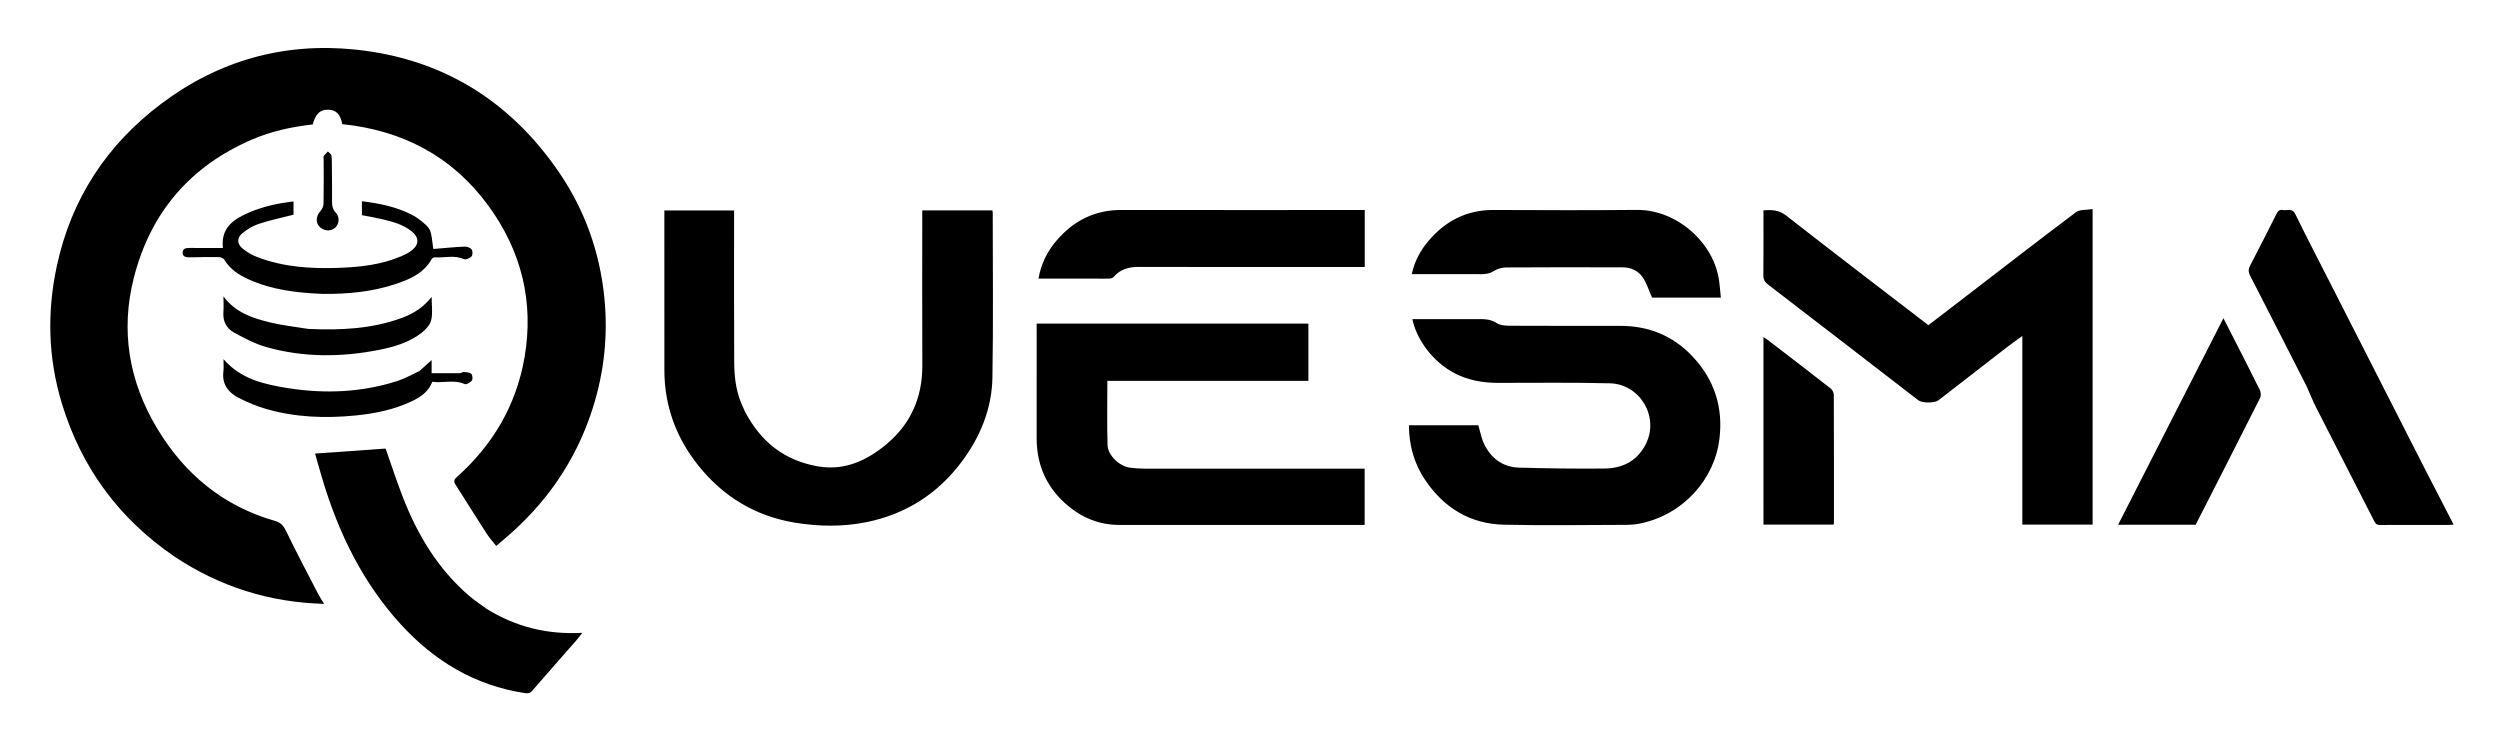 <svg xmlns="http://www.w3.org/2000/svg" role="img" viewBox="17.25 32.25 2223.00 658.00"><title>Quesma (member) logo</title><path d="M172.638 527.337C122.909 493.43 89.48 447.902 72.17 390.697c-12.148-40.143-13.22-80.797-4.418-121.79 12.863-59.899 44.395-107.962 93.056-144.548 51.019-38.36 108.981-54.571 172.363-48.03 77.342 7.982 137.83 45.512 181.475 109.592 22.784 33.451 36.005 70.844 40.015 111.179 3.314 33.344-.176 66.104-10.34 98.129-14.925 47.03-42.019 85.733-79.72 117.25-1.909 1.596-3.786 3.229-6.11 5.214-2.837-3.599-5.857-6.865-8.235-10.546-9.386-14.53-18.569-29.19-27.832-43.799-1.558-2.457-1.969-4.2.815-6.68 32.09-28.583 52.988-63.92 60.37-106.266 8.624-49.471-2.562-94.948-32.235-135.44-32.105-43.813-76.16-66.782-129.767-72.313-1.77-8.945-5.353-12.647-12.437-12.853-7.2-.21-11.231 3.548-13.847 13.103-18.471 2.09-36.686 5.997-53.882 13.393-55.226 23.752-90.514 65.111-105.223 123.157-11.937 47.107-4.25 91.97 20.665 133.586 24.407 40.77 58.84 69.229 104.978 82.444 5.144 1.474 7.504 4.202 9.804 8.981 9.157 19.028 19.087 37.685 28.784 56.452 1.284 2.484 2.876 4.809 4.98 8.29-48.844-1.312-92.597-15.255-132.791-41.865zm507.095-129.053c14.032 27.04 35.564 43.774 65.335 48.742 23.242 3.877 43.023-5.275 60.32-19.682 21.762-18.126 32.138-41.816 31.994-70.293-.223-43.988-.059-87.979-.059-131.968v-5.754h62.342c.086.531.32 1.297.32 2.062 0 48.821.585 97.653-.269 146.46-.484 27.677-10.646 52.64-27.23 74.85-21.343 28.582-49.705 46.651-84.43 53.766-21.067 4.316-42.62 4.04-63.956.527-35.086-5.777-63.61-23.037-85.709-50.582-19.78-24.655-30.31-52.974-30.372-84.807-.093-47.279-.024-94.558-.024-142.222h62.007v5.372c0 43.157-.158 86.314.101 129.469.073 12.066 1.294 24.143 5.854 35.557 1.103 2.761 2.423 5.436 3.776 8.503zM1878.001 452v46.712h-62.5V330.961c-5.622 4.14-10.416 7.53-15.06 11.116-19.847 15.324-39.654 30.7-59.466 46.072-3.38 2.623-14.513 2.656-17.89.052-44.543-34.344-89.072-68.707-133.692-102.95-2.949-2.264-4.194-4.543-4.157-8.303.189-19.129.087-38.26.087-57.694 7.441-.49 13.684-.42 20.135 4.626 41.84 32.723 84.096 64.913 126.514 97.508 11.857-9.087 23.695-18.14 35.512-27.222 31.859-24.483 63.587-49.14 95.74-73.23 3.433-2.572 9.33-1.857 14.777-2.786V452zM980 320h200.679v50.94h-178.772c0 19.322-.389 38.24.17 57.132.266 8.998 10.518 18.676 19.542 19.947 4.253.6 8.58.937 12.874.94 63.48.059 126.961.04 190.442.04h5.756V499h-4.662c-71.145 0-142.29-.012-213.435.009-17.31.005-32.394-5.93-45.583-16.924-18.88-15.738-28.03-35.975-27.98-60.518.068-33.639.017-67.278.017-101.567H980zm331.483 44.543c-21.38-10.87-34.969-31.79-38.367-48.545h27.964c9.333 0 18.666-.026 27.999.01 6.547.025 12.938-.54 19.082 3.564 3.252 2.172 8.265 2.308 12.49 2.33 32.496.175 64.995.096 97.493.097 24.992.002 46.54 8.716 63.713 26.79 19.72 20.753 27.872 45.509 24.248 74.264-4.377 34.727-31.412 66.57-70.188 74.639-4.187.87-8.55 1.234-12.833 1.246-36.165.098-72.343.673-108.49-.128-30.323-.67-53.713-15.158-70.421-40.258-9.599-14.42-14.02-30.513-14.111-48.136h61.701c1.749 5.762 2.732 11.739 5.302 16.929 6.255 12.626 16.66 20.313 30.941 20.714 25.28.71 50.583 1.036 75.87.804 15.894-.147 28.95-6.51 36.605-21.328 12.727-24.636-5.074-53.778-31.65-54.456-33.142-.846-66.319-.359-99.481-.388-13.092-.011-25.715-2.084-37.867-8.148zm756.857 11.288c-16.873-33.132-33.543-65.951-50.386-98.681-1.666-3.238-1.439-5.768.141-8.815 7.918-15.278 15.769-30.591 23.449-45.99 1.317-2.64 2.868-3.905 5.689-3.33 3.763.768 8.174-2.162 10.991 3.598 10.395 21.253 21.325 42.245 32.063 63.33 27.345 53.697 54.674 107.401 82.057 161.079 8.717 17.088 17.583 34.1 26.655 51.677-1.467.126-2.514.293-3.561.293-20.488.016-40.976-.026-61.463.06-2.553.01-4.073-.467-5.38-3.037-17.172-33.793-34.552-67.481-51.753-101.26-3.078-6.045-5.58-12.383-8.502-18.924z"/><path d="M450.242 573.82c25.86 15.92 53.66 22.835 84.823 21.13-2.066 2.626-3.453 4.563-5.014 6.346-13.164 15.036-26.418 29.993-39.486 45.112-2.105 2.435-4.166 2.53-7.008 2.09-44.192-6.82-80.157-28.526-109.931-61.114-33.893-37.095-55.246-81.076-69.608-128.777-2.376-7.893-4.55-15.848-6.606-23.039l62.731-4.452c4.72 13.4 9.453 27.894 14.905 42.112 13.051 34.03 31.34 64.681 59.292 88.771 4.899 4.223 10.378 7.772 15.902 11.82zM993.98 280.002h-53.312c2.24-12.972 7.664-24.031 15.997-33.775 15.16-17.726 34.021-27.311 57.677-27.271 70.286.117 140.572.042 210.858.042h5.585v50.68h-5.931c-64.956 0-129.913.079-194.869-.092-8.977-.023-16.626 1.966-22.596 9.009-.708.835-2.24 1.276-3.423 1.345-3.154.182-6.325.062-9.986.062zm539.01 16.858h-46.752c-2.796-6.306-4.66-12.497-8.066-17.674-3.983-6.056-10.517-9.175-17.867-9.202-34.649-.126-69.299-.147-103.947.081-3.637.024-7.725 1.212-10.773 3.16-3.63 2.32-7.165 2.83-11.196 2.814-20.48-.081-40.96-.038-61.808-.038 2.463-11.425 7.66-21.051 14.976-29.642 15.12-17.753 33.965-27.465 57.632-27.396 42.48.125 84.964.375 127.44-.07 35.48-.37 69.018 29.12 73.355 63.806.552 4.418.908 8.86 1.444 14.16h-14.438zm408.612 121.71c17.536-34.36 34.884-68.4 52.698-103.355 1.689 3.277 2.89 5.585 4.072 7.904 9.459 18.559 18.998 37.078 28.25 55.74 1.001 2.02 1.265 5.341.296 7.266-18.928 37.603-38.09 75.087-57.257 112.699h-68.968c13.71-26.913 27.216-53.424 40.91-80.255zM1585.32 478V332.017c1.694 1.098 2.797 1.71 3.787 2.47 18.628 14.306 37.28 28.58 55.788 43.038 1.545 1.207 2.97 3.684 2.98 5.578.17 37.983.126 75.967.116 113.95 0 .475-.117.95-.214 1.682h-62.457V478zM304.16 293.585c-22.879-.958-44.975-3.485-65.696-12.879-8.753-3.968-16.65-8.998-21.8-17.575-.77-1.28-3.124-2.239-4.761-2.265-8.659-.136-17.324.016-25.984.193-3.115.063-6.179-.392-6.258-4.006-.087-3.95 3.06-4.374 6.387-4.331 9.63.124 19.261.044 29.438.044-2.118-18.361 10.094-26.064 24.268-31.99 12.176-5.09 24.985-7.835 38.502-9.451v11.823c-10.431 2.688-20.822 4.872-30.855 8.154-5.222 1.708-10.266 4.79-14.566 8.271-4.885 3.954-4.998 9.25-.266 13.345 3.918 3.391 8.738 6.115 13.602 7.974 23.292 8.9 47.687 10.426 72.282 9.533 19.015-.69 37.881-2.753 55.638-10.344 3.333-1.425 6.732-3.073 9.513-5.34 6.489-5.287 6.319-11.413-.19-16.713-7.722-6.287-17.135-8.662-26.523-10.917-5.795-1.392-11.697-2.337-17.816-3.535v-12.391c15.579 1.902 30.52 4.935 44.31 11.97 4.092 2.086 7.925 4.93 11.354 8.008 5.642 5.065 5.714 5.97 7.808 22.47 9.18-.74 18.441-1.668 27.725-2.098 2.152-.1 5.113.924 6.353 2.495 1.054 1.336 1.034 5.008-.071 6.199-1.5 1.616-5.111 3.204-6.734 2.455-8.553-3.945-17.343-.965-25.958-1.64-.886-.069-2.276.759-2.732 1.566-7.209 12.76-19.573 18.068-32.51 22.328-20.763 6.838-42.237 8.853-64.46 8.647zm85.956 68.645c3.736-3.278 7.16-6.374 10.936-9.788v11.686c8.906 0 17.18.037 25.452-.053.894-.01 1.82-1.154 2.661-1.07 2.433.24 5.396.156 7.05 1.526 1.196.99 1.581 4.796.626 6.096-1.29 1.757-4.873 3.795-6.326 3.146-9.556-4.267-19.338-.627-28.81-2.074-3.526 8.98-10.503 13.671-18.278 17.354-15.823 7.494-32.749 10.94-50.008 12.639-26.711 2.63-53.292 1.738-79.247-5.714-8.41-2.415-16.644-5.856-24.46-9.812-9.371-4.744-15.277-12.15-13.816-23.665.435-3.427.067-6.955.067-10.936 15.36 17.894 36.358 22.476 57.521 25.829 32.643 5.173 65.103 3.8 96.81-6.254 6.748-2.14 13.02-5.78 19.822-8.91zm-98.611-37.503c28.565 1.28 56.371.029 83.149-9.823 11.125-4.093 19.605-10.003 26.408-18.69 0 7.42 1.097 14.333-.38 20.644-1.01 4.315-4.977 8.62-8.725 11.483-11.046 8.438-24.193 12.369-37.624 15.014-33.595 6.618-67.2 6.872-100.305-2.499-9.919-2.807-19.33-7.847-28.482-12.777-6.844-3.685-10.292-10.086-9.656-18.331.341-4.423.06-8.895.06-13.999 10.417 14.228 25.428 19.225 40.735 23.021 11.25 2.79 22.891 4.004 34.82 5.957z"/><path d="M312.396 185.01c.05 9.304.208 18.111.104 26.915-.043 3.635.727 6.555 3.32 9.384 3.568 3.894 3.17 9.75-.2 13.096-3.457 3.434-9.039 3.629-13.192.46-4.72-3.599-4.633-10.125-.298-14.854 1.547-1.688 2.779-4.365 2.823-6.616.253-12.957.106-25.921.098-38.883 0-1.162-.38-2.565.131-3.433.911-1.546 2.37-2.768 3.6-4.125 1.129 1.218 3.1 2.35 3.236 3.67.47 4.595.304 9.254.378 14.387z"/></svg>